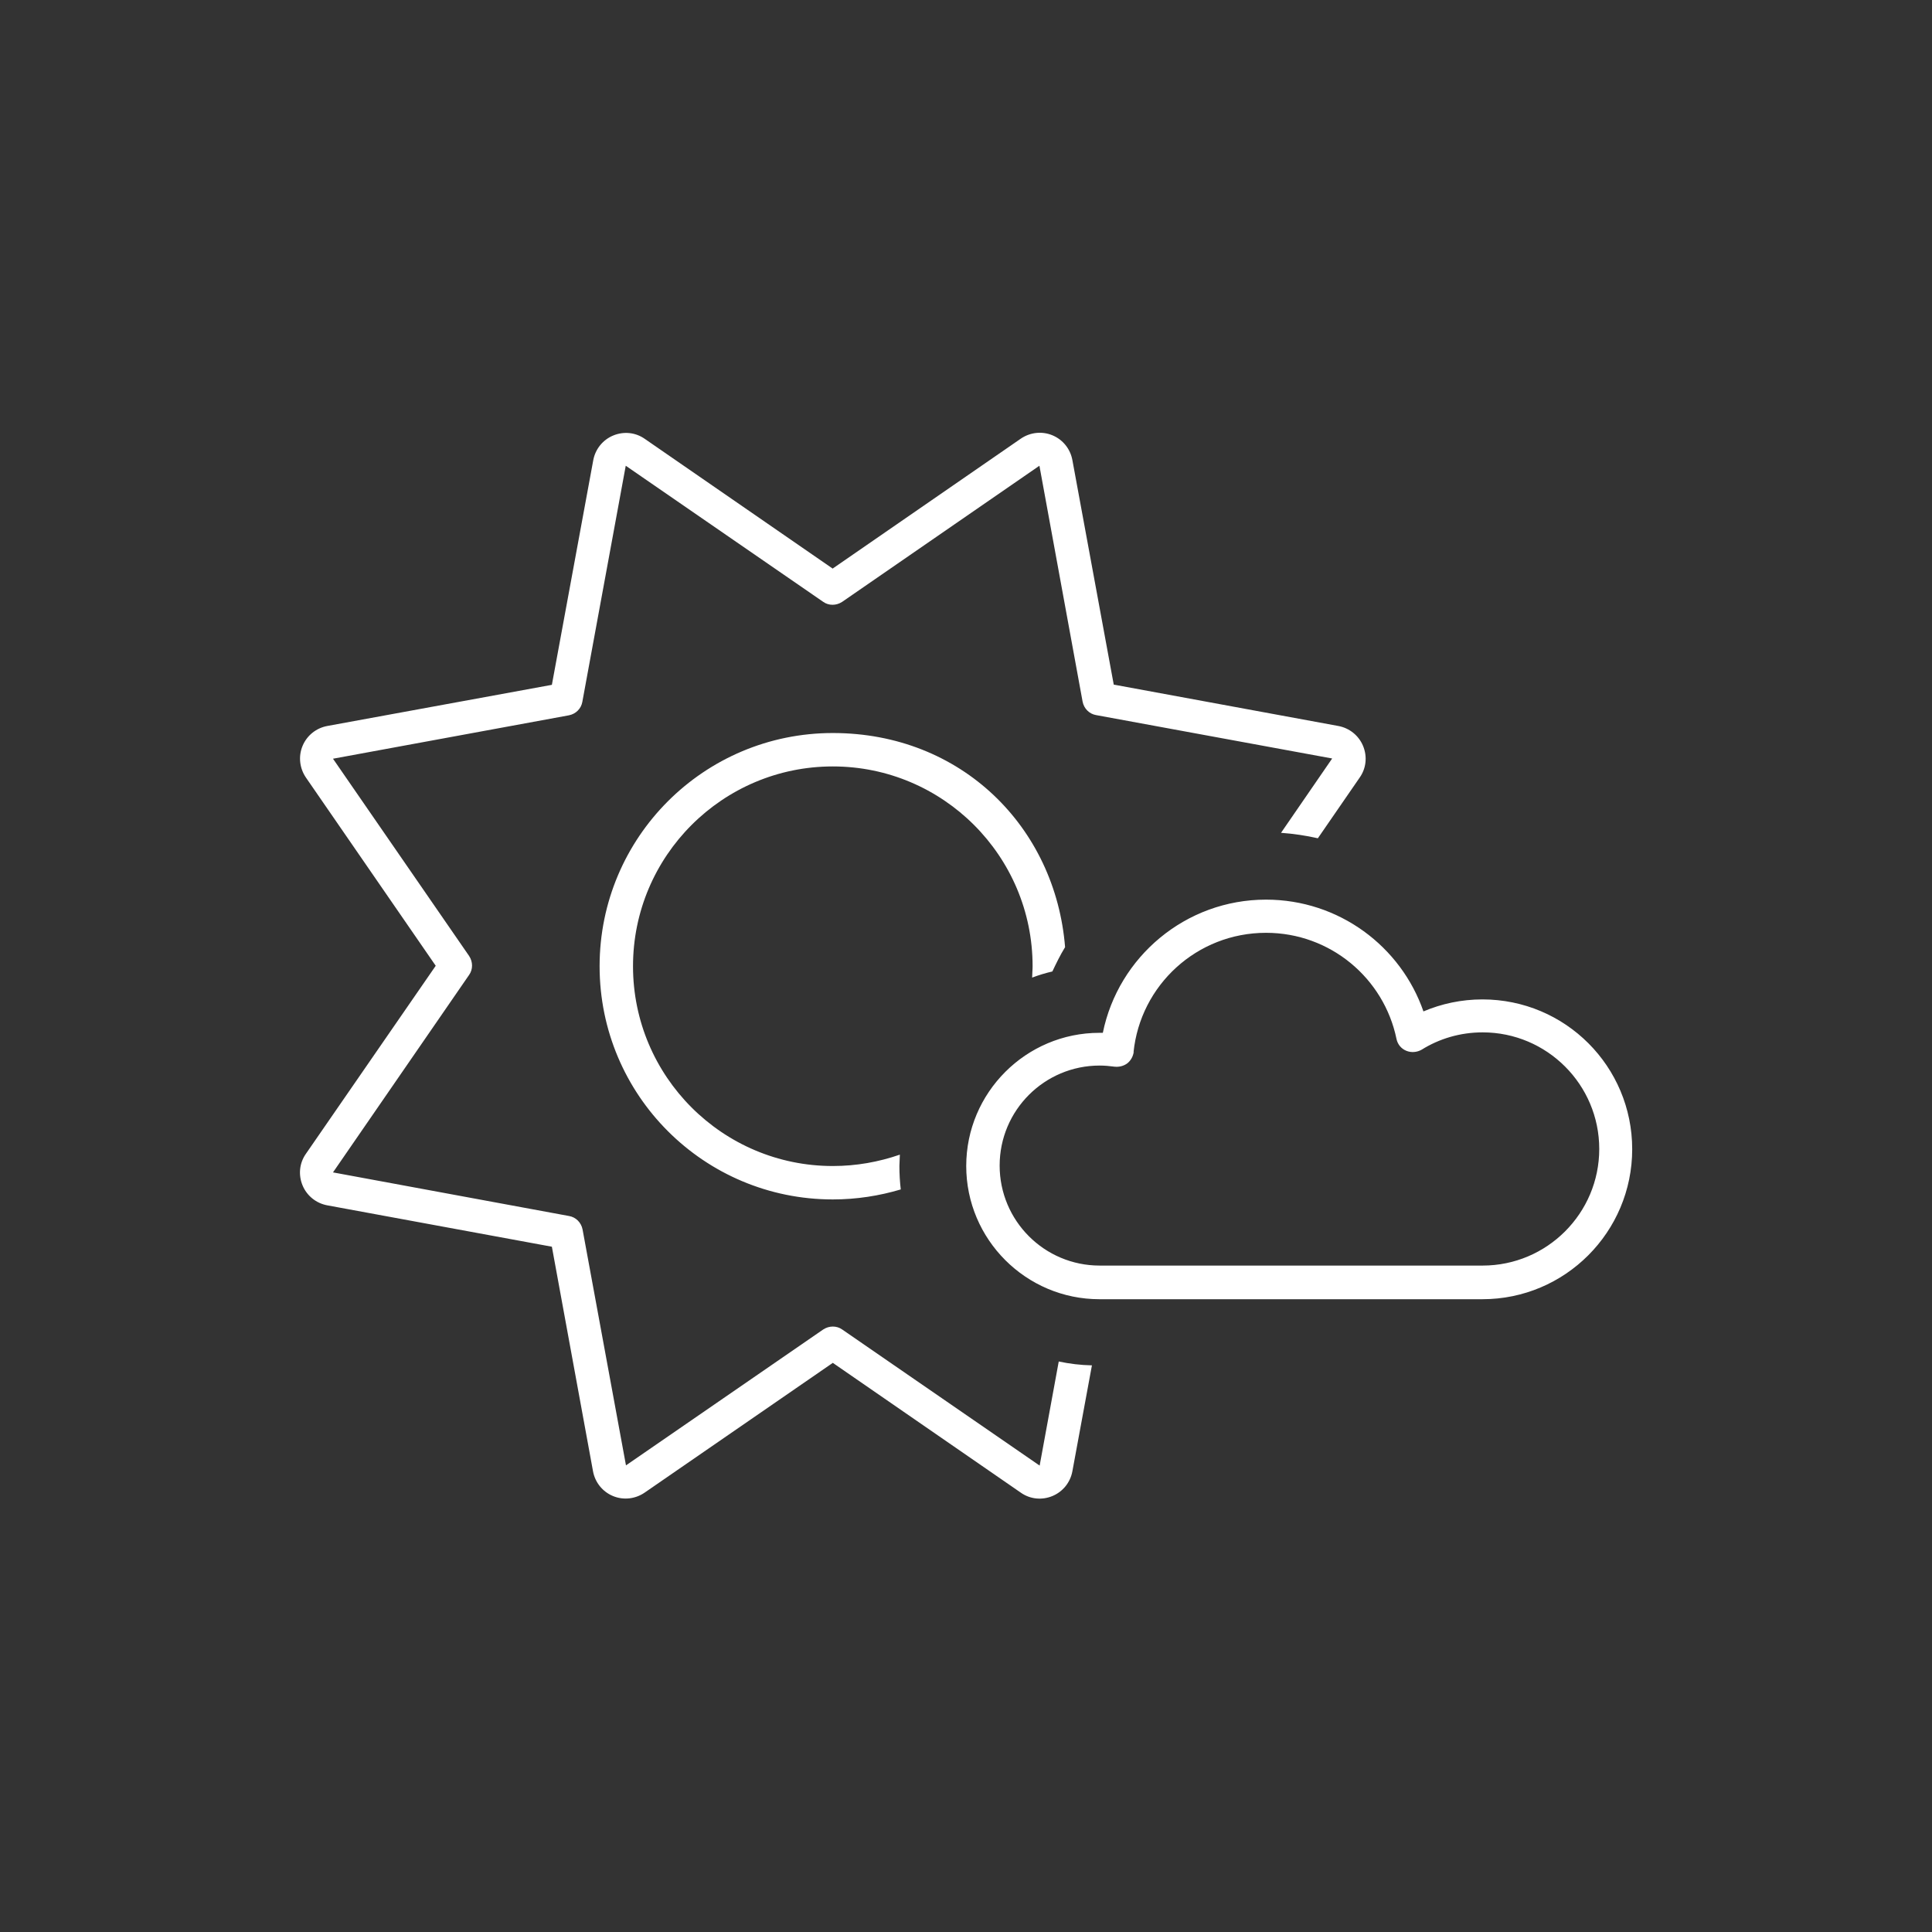 <?xml version="1.0" encoding="UTF-8"?>
<svg id="Layer_1" data-name="Layer 1" xmlns="http://www.w3.org/2000/svg" viewBox="0 0 85 85">
  <rect x="0" y="0" width="85" height="85" fill="#333333" stroke="none"/>
  <defs>
    <style>
      .cls-1 {
        fill: #fff;
      }
    </style>
  </defs>
  <path class="cls-1" d="M36.64,25.01l8.27-5.71c.41-.28.93-.34,1.39-.15s.79.6.88,1.09l1.82,9.88,9.88,1.82c.49.09.9.42,1.09.88l-.68.28.68-.28c.19.46.14.98-.15,1.39l-1.84,2.67c-.53-.12-1.07-.2-1.62-.24l2.25-3.27-10.39-1.91c-.29-.05-.53-.28-.59-.59l-1.9-10.38-8.68,5.99c-.26.17-.59.17-.83,0l-8.69-5.99-1.91,10.39c-.05.29-.28.53-.59.59l-10.38,1.91,5.99,8.68c.17.26.17.59,0,.83l-5.99,8.69,10.39,1.92c.29.05.53.28.59.59l1.91,10.38,8.68-5.98c.26-.17.59-.17.83,0l8.69,5.99.84-4.58c.47.1.96.16,1.46.17l-.86,4.66c-.09.49-.42.9-.88,1.09s-.98.14-1.39-.15l-8.27-5.71-8.28,5.71c-.41.28-.93.34-1.39.15l.28-.68-.28.68c-.46-.19-.79-.6-.88-1.09l-1.81-9.88-9.88-1.82c-.49-.09-.9-.42-1.09-.88s-.14-.98.15-1.39l5.71-8.27-5.71-8.28c-.28-.41-.34-.93-.15-1.39s.6-.79,1.09-.88l9.88-1.81,1.82-9.88c.09-.49.42-.9.88-1.09s.98-.14,1.39.15l8.27,5.71ZM46.86,41.67c-.21.34-.39.71-.56,1.07-.3.07-.6.16-.89.27,0-.17.02-.33.02-.5,0-4.85-3.94-8.79-8.79-8.79s-8.79,3.94-8.79,8.79,3.94,8.79,8.79,8.79c1.04,0,2.02-.18,2.95-.5,0,.16-.02.33-.02.5,0,.35.02.69.06,1.03-.94.28-1.94.44-2.99.44-5.67,0-10.26-4.59-10.26-10.26s4.59-10.26,10.26-10.26,9.8,4.15,10.22,9.43ZM62.62,44.5c.8-.34,1.68-.53,2.6-.53,3.65,0,6.59,2.95,6.59,6.59s-2.95,6.6-6.59,6.6h-16.85c-3.23,0-5.86-2.63-5.86-5.86s2.63-5.86,5.86-5.86h.15c.68-3.34,3.64-5.86,7.18-5.86,3.21,0,5.94,2.06,6.93,4.93ZM49.88,46.28c-.03.2-.13.38-.28.5-.16.12-.36.17-.56.15-.22-.03-.44-.05-.66-.05-2.43,0-4.4,1.97-4.4,4.4s1.97,4.4,4.4,4.4h16.85c2.83,0,5.13-2.3,5.13-5.13s-2.3-5.13-5.13-5.13c-.99,0-1.91.28-2.68.76-.21.12-.46.14-.68.05-.22-.09-.38-.28-.43-.52-.55-2.67-2.91-4.67-5.74-4.67-3.04,0-5.53,2.3-5.83,5.26h.02Z"/>
</svg>